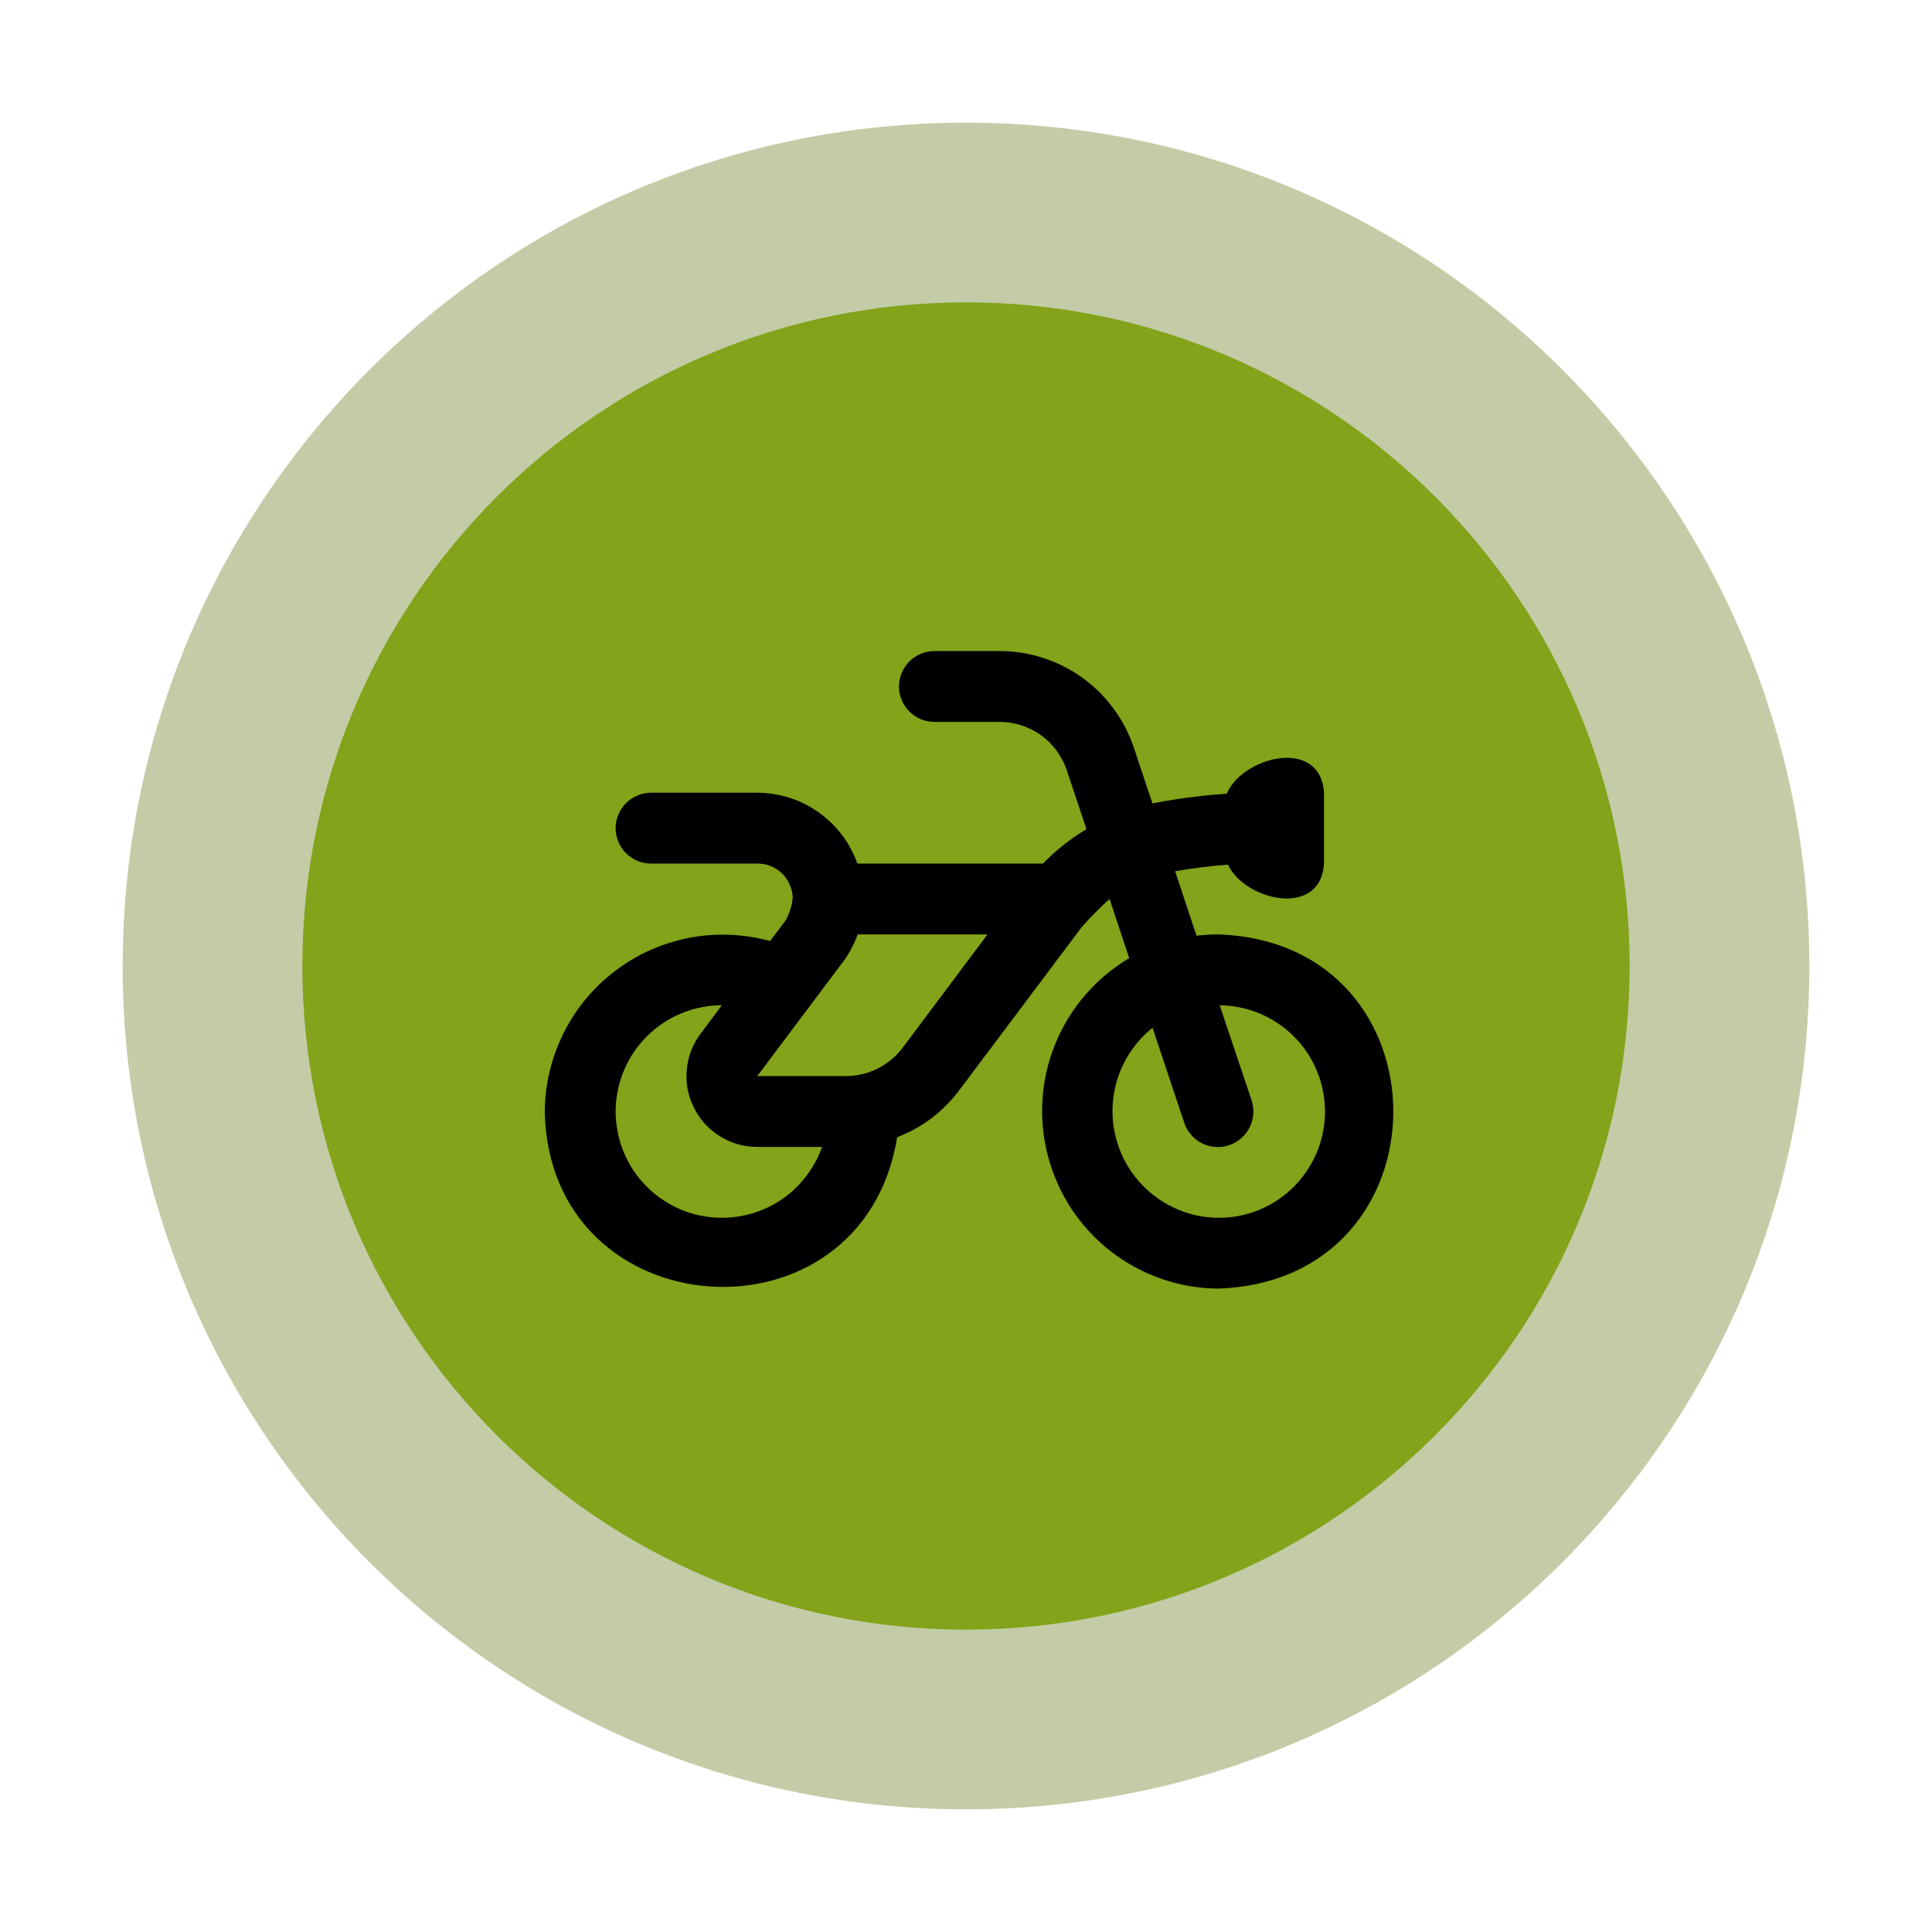 <svg version="1.0" preserveAspectRatio="xMidYMid meet" height="100" viewBox="0 0 75 75" zoomAndPan="magnify" width="100" xmlns:xlink="http://www.w3.org/1999/xlink" xmlns="http://www.w3.org/2000/svg"><defs><clipPath id="4d01fa1367"><path clip-rule="nonzero" d="M 4.762 4.762 L 70.238 4.762 L 70.238 70.238 L 4.762 70.238 Z M 4.762 4.762"></path></clipPath><clipPath id="0086422a8a"><path clip-rule="nonzero" d="M 37.5 4.762 C 19.418 4.762 4.762 19.418 4.762 37.5 C 4.762 55.582 19.418 70.238 37.5 70.238 C 55.582 70.238 70.238 55.582 70.238 37.5 C 70.238 19.418 55.582 4.762 37.5 4.762 Z M 37.5 4.762"></path></clipPath><clipPath id="cc0199f635"><path clip-rule="nonzero" d="M 0.762 0.762 L 66.238 0.762 L 66.238 66.238 L 0.762 66.238 Z M 0.762 0.762"></path></clipPath><clipPath id="f069f034c0"><path clip-rule="nonzero" d="M 33.5 0.762 C 15.418 0.762 0.762 15.418 0.762 33.5 C 0.762 51.582 15.418 66.238 33.5 66.238 C 51.582 66.238 66.238 51.582 66.238 33.5 C 66.238 15.418 51.582 0.762 33.5 0.762 Z M 33.5 0.762"></path></clipPath><clipPath id="7aef144190"><rect height="67" y="0" width="67" x="0"></rect></clipPath><clipPath id="1a3475764f"><path clip-rule="nonzero" d="M 11.738 11.738 L 63.262 11.738 L 63.262 63.262 L 11.738 63.262 Z M 11.738 11.738"></path></clipPath><clipPath id="b89533a090"><path clip-rule="nonzero" d="M 37.5 11.738 C 23.273 11.738 11.738 23.273 11.738 37.5 C 11.738 51.727 23.273 63.262 37.5 63.262 C 51.727 63.262 63.262 51.727 63.262 37.5 C 63.262 23.273 51.727 11.738 37.5 11.738 Z M 37.5 11.738"></path></clipPath><clipPath id="0628e3b9c5"><path clip-rule="nonzero" d="M 0.738 0.738 L 52.262 0.738 L 52.262 52.262 L 0.738 52.262 Z M 0.738 0.738"></path></clipPath><clipPath id="6823884da0"><path clip-rule="nonzero" d="M 26.5 0.738 C 12.273 0.738 0.738 12.273 0.738 26.5 C 0.738 40.727 12.273 52.262 26.5 52.262 C 40.727 52.262 52.262 40.727 52.262 26.5 C 52.262 12.273 40.727 0.738 26.5 0.738 Z M 26.5 0.738"></path></clipPath><clipPath id="9d4d088c44"><rect height="53" y="0" width="53" x="0"></rect></clipPath><clipPath id="54313c32fb"><path clip-rule="nonzero" d="M 21.148 25 L 54.148 25 L 54.148 51 L 21.148 51 Z M 21.148 25"></path></clipPath></defs><g clip-path="url(#4d01fa1367)"><g clip-path="url(#0086422a8a)"><g transform="matrix(1, 0, 0, 1, 4, 4)"><g clip-path="url(#7aef144190)"><g clip-path="url(#cc0199f635)"><g clip-path="url(#f069f034c0)"><path fill-rule="nonzero" fill-opacity="1" d="M 0.762 0.762 L 66.238 0.762 L 66.238 66.238 L 0.762 66.238 Z M 0.762 0.762" fill="#c3cca6"></path></g></g></g></g></g></g><g clip-path="url(#1a3475764f)"><g clip-path="url(#b89533a090)"><g transform="matrix(1, 0, 0, 1, 11, 11)"><g clip-path="url(#9d4d088c44)"><g clip-path="url(#0628e3b9c5)"><g clip-path="url(#6823884da0)"><path fill-rule="nonzero" fill-opacity="1" d="M 0.738 0.738 L 52.262 0.738 L 52.262 52.262 L 0.738 52.262 Z M 0.738 0.738" fill="#82a31a"></path></g></g></g></g></g></g><g clip-path="url(#54313c32fb)"><path fill-rule="nonzero" fill-opacity="1" d="M 47.273 36.273 C 47 36.277 46.723 36.293 46.449 36.324 L 45.617 33.82 C 46.297 33.703 47.016 33.613 47.668 33.566 C 48.328 34.973 51.273 35.648 51.398 33.523 L 51.398 30.773 C 51.262 28.609 48.246 29.355 47.621 30.812 C 46.691 30.875 45.766 30.992 44.844 31.168 L 44.738 31.188 L 44.02 29.035 C 43.836 28.488 43.574 27.98 43.234 27.516 C 42.891 27.051 42.488 26.648 42.02 26.312 C 41.551 25.973 41.043 25.719 40.492 25.539 C 39.941 25.363 39.379 25.273 38.801 25.273 L 36.273 25.273 C 36.094 25.273 35.918 25.309 35.75 25.379 C 35.582 25.449 35.434 25.547 35.301 25.676 C 35.172 25.809 35.074 25.957 35.004 26.125 C 34.934 26.293 34.898 26.469 34.898 26.648 C 34.898 26.832 34.934 27.008 35.004 27.176 C 35.074 27.344 35.172 27.492 35.301 27.621 C 35.434 27.75 35.582 27.852 35.75 27.922 C 35.918 27.988 36.094 28.023 36.273 28.023 L 38.801 28.023 C 39.09 28.023 39.375 28.07 39.648 28.156 C 39.922 28.246 40.18 28.375 40.414 28.543 C 40.648 28.711 40.852 28.914 41.02 29.145 C 41.191 29.379 41.324 29.633 41.414 29.906 L 42.176 32.188 C 41.555 32.559 40.992 33.004 40.488 33.523 L 33.285 33.523 C 33.141 33.125 32.941 32.754 32.688 32.414 C 32.43 32.074 32.125 31.781 31.777 31.535 C 31.43 31.285 31.055 31.098 30.648 30.969 C 30.242 30.84 29.824 30.777 29.398 30.773 L 25.273 30.773 C 25.094 30.773 24.918 30.809 24.75 30.879 C 24.582 30.949 24.434 31.047 24.301 31.176 C 24.172 31.309 24.074 31.457 24.004 31.625 C 23.934 31.793 23.898 31.969 23.898 32.148 C 23.898 32.332 23.934 32.508 24.004 32.676 C 24.074 32.844 24.172 32.992 24.301 33.121 C 24.434 33.25 24.582 33.352 24.75 33.422 C 24.918 33.488 25.094 33.523 25.273 33.523 L 29.398 33.523 C 29.66 33.523 29.902 33.59 30.125 33.727 C 30.348 33.863 30.516 34.051 30.629 34.285 C 30.715 34.457 30.766 34.637 30.773 34.828 C 30.75 35.148 30.656 35.445 30.5 35.727 L 29.895 36.531 C 29.383 36.391 28.863 36.309 28.332 36.289 C 27.805 36.266 27.277 36.305 26.758 36.406 C 26.238 36.508 25.734 36.664 25.25 36.879 C 24.766 37.094 24.312 37.363 23.891 37.684 C 23.465 38.004 23.086 38.367 22.746 38.773 C 22.406 39.184 22.121 39.621 21.883 40.098 C 21.645 40.57 21.465 41.066 21.34 41.582 C 21.215 42.098 21.152 42.621 21.148 43.148 C 21.309 51.625 33.477 52.449 34.828 44.148 C 35.805 43.77 36.605 43.16 37.238 42.324 L 41.984 36 C 42.324 35.613 42.688 35.246 43.074 34.898 L 43.836 37.195 C 43.191 37.578 42.621 38.055 42.129 38.625 C 41.637 39.195 41.25 39.828 40.965 40.527 C 40.68 41.223 40.516 41.945 40.469 42.699 C 40.422 43.449 40.496 44.188 40.691 44.914 C 40.887 45.641 41.191 46.316 41.605 46.945 C 42.023 47.57 42.527 48.117 43.121 48.578 C 43.719 49.039 44.371 49.395 45.082 49.641 C 45.793 49.891 46.523 50.016 47.273 50.023 C 56.359 49.734 56.359 36.562 47.273 36.273 Z M 28.023 47.273 C 27.754 47.273 27.484 47.25 27.219 47.195 C 26.953 47.145 26.695 47.066 26.445 46.961 C 26.195 46.855 25.957 46.73 25.734 46.578 C 25.508 46.43 25.301 46.258 25.109 46.066 C 24.918 45.875 24.746 45.668 24.594 45.441 C 24.445 45.215 24.316 44.98 24.215 44.73 C 24.109 44.477 24.031 44.219 23.98 43.953 C 23.926 43.688 23.898 43.422 23.898 43.148 C 23.898 42.879 23.926 42.609 23.98 42.344 C 24.031 42.078 24.109 41.82 24.215 41.57 C 24.316 41.32 24.445 41.082 24.594 40.859 C 24.746 40.633 24.918 40.426 25.109 40.234 C 25.301 40.043 25.508 39.871 25.734 39.719 C 25.957 39.57 26.195 39.441 26.445 39.34 C 26.695 39.234 26.953 39.156 27.219 39.105 C 27.484 39.051 27.754 39.023 28.023 39.023 L 27.199 40.125 C 26.887 40.543 26.707 41.008 26.66 41.527 C 26.613 42.047 26.707 42.539 26.941 43.004 C 27.172 43.469 27.512 43.84 27.953 44.113 C 28.398 44.387 28.879 44.523 29.398 44.523 L 31.914 44.523 C 31.77 44.926 31.57 45.297 31.312 45.637 C 31.059 45.977 30.754 46.273 30.406 46.52 C 30.059 46.766 29.68 46.953 29.273 47.082 C 28.867 47.211 28.453 47.273 28.023 47.273 Z M 35.039 40.676 C 34.777 41.02 34.453 41.289 34.066 41.484 C 33.68 41.676 33.27 41.773 32.836 41.773 L 29.398 41.773 L 32.699 37.375 C 32.953 37.039 33.152 36.672 33.293 36.273 L 38.336 36.273 Z M 47.273 47.273 C 46.848 47.27 46.434 47.199 46.027 47.066 C 45.621 46.93 45.246 46.738 44.902 46.488 C 44.555 46.238 44.254 45.941 44 45.598 C 43.746 45.254 43.551 44.883 43.414 44.477 C 43.273 44.074 43.199 43.66 43.188 43.23 C 43.18 42.805 43.234 42.387 43.352 41.977 C 43.473 41.566 43.648 41.184 43.887 40.832 C 44.125 40.477 44.41 40.164 44.742 39.898 L 45.973 43.586 C 46.027 43.758 46.117 43.914 46.238 44.051 C 46.355 44.191 46.496 44.301 46.66 44.383 C 46.824 44.465 46.996 44.512 47.18 44.523 C 47.363 44.539 47.539 44.516 47.711 44.457 C 47.887 44.398 48.043 44.312 48.18 44.191 C 48.316 44.07 48.43 43.93 48.508 43.766 C 48.59 43.605 48.637 43.43 48.652 43.25 C 48.664 43.066 48.641 42.891 48.586 42.715 L 47.348 39.023 C 47.621 39.027 47.887 39.055 48.152 39.113 C 48.418 39.168 48.676 39.246 48.926 39.355 C 49.172 39.461 49.41 39.59 49.633 39.742 C 49.859 39.895 50.066 40.066 50.254 40.262 C 50.445 40.453 50.613 40.664 50.762 40.891 C 50.91 41.117 51.035 41.355 51.137 41.605 C 51.238 41.855 51.312 42.117 51.363 42.383 C 51.414 42.648 51.438 42.918 51.438 43.188 C 51.434 43.457 51.406 43.727 51.348 43.992 C 51.293 44.258 51.215 44.512 51.109 44.762 C 51 45.012 50.871 45.25 50.719 45.473 C 50.566 45.695 50.395 45.902 50.203 46.094 C 50.008 46.281 49.797 46.453 49.574 46.602 C 49.348 46.75 49.105 46.875 48.855 46.977 C 48.605 47.078 48.348 47.152 48.082 47.203 C 47.812 47.254 47.547 47.277 47.273 47.273 Z M 47.273 47.273" fill="#000000"></path></g></svg>